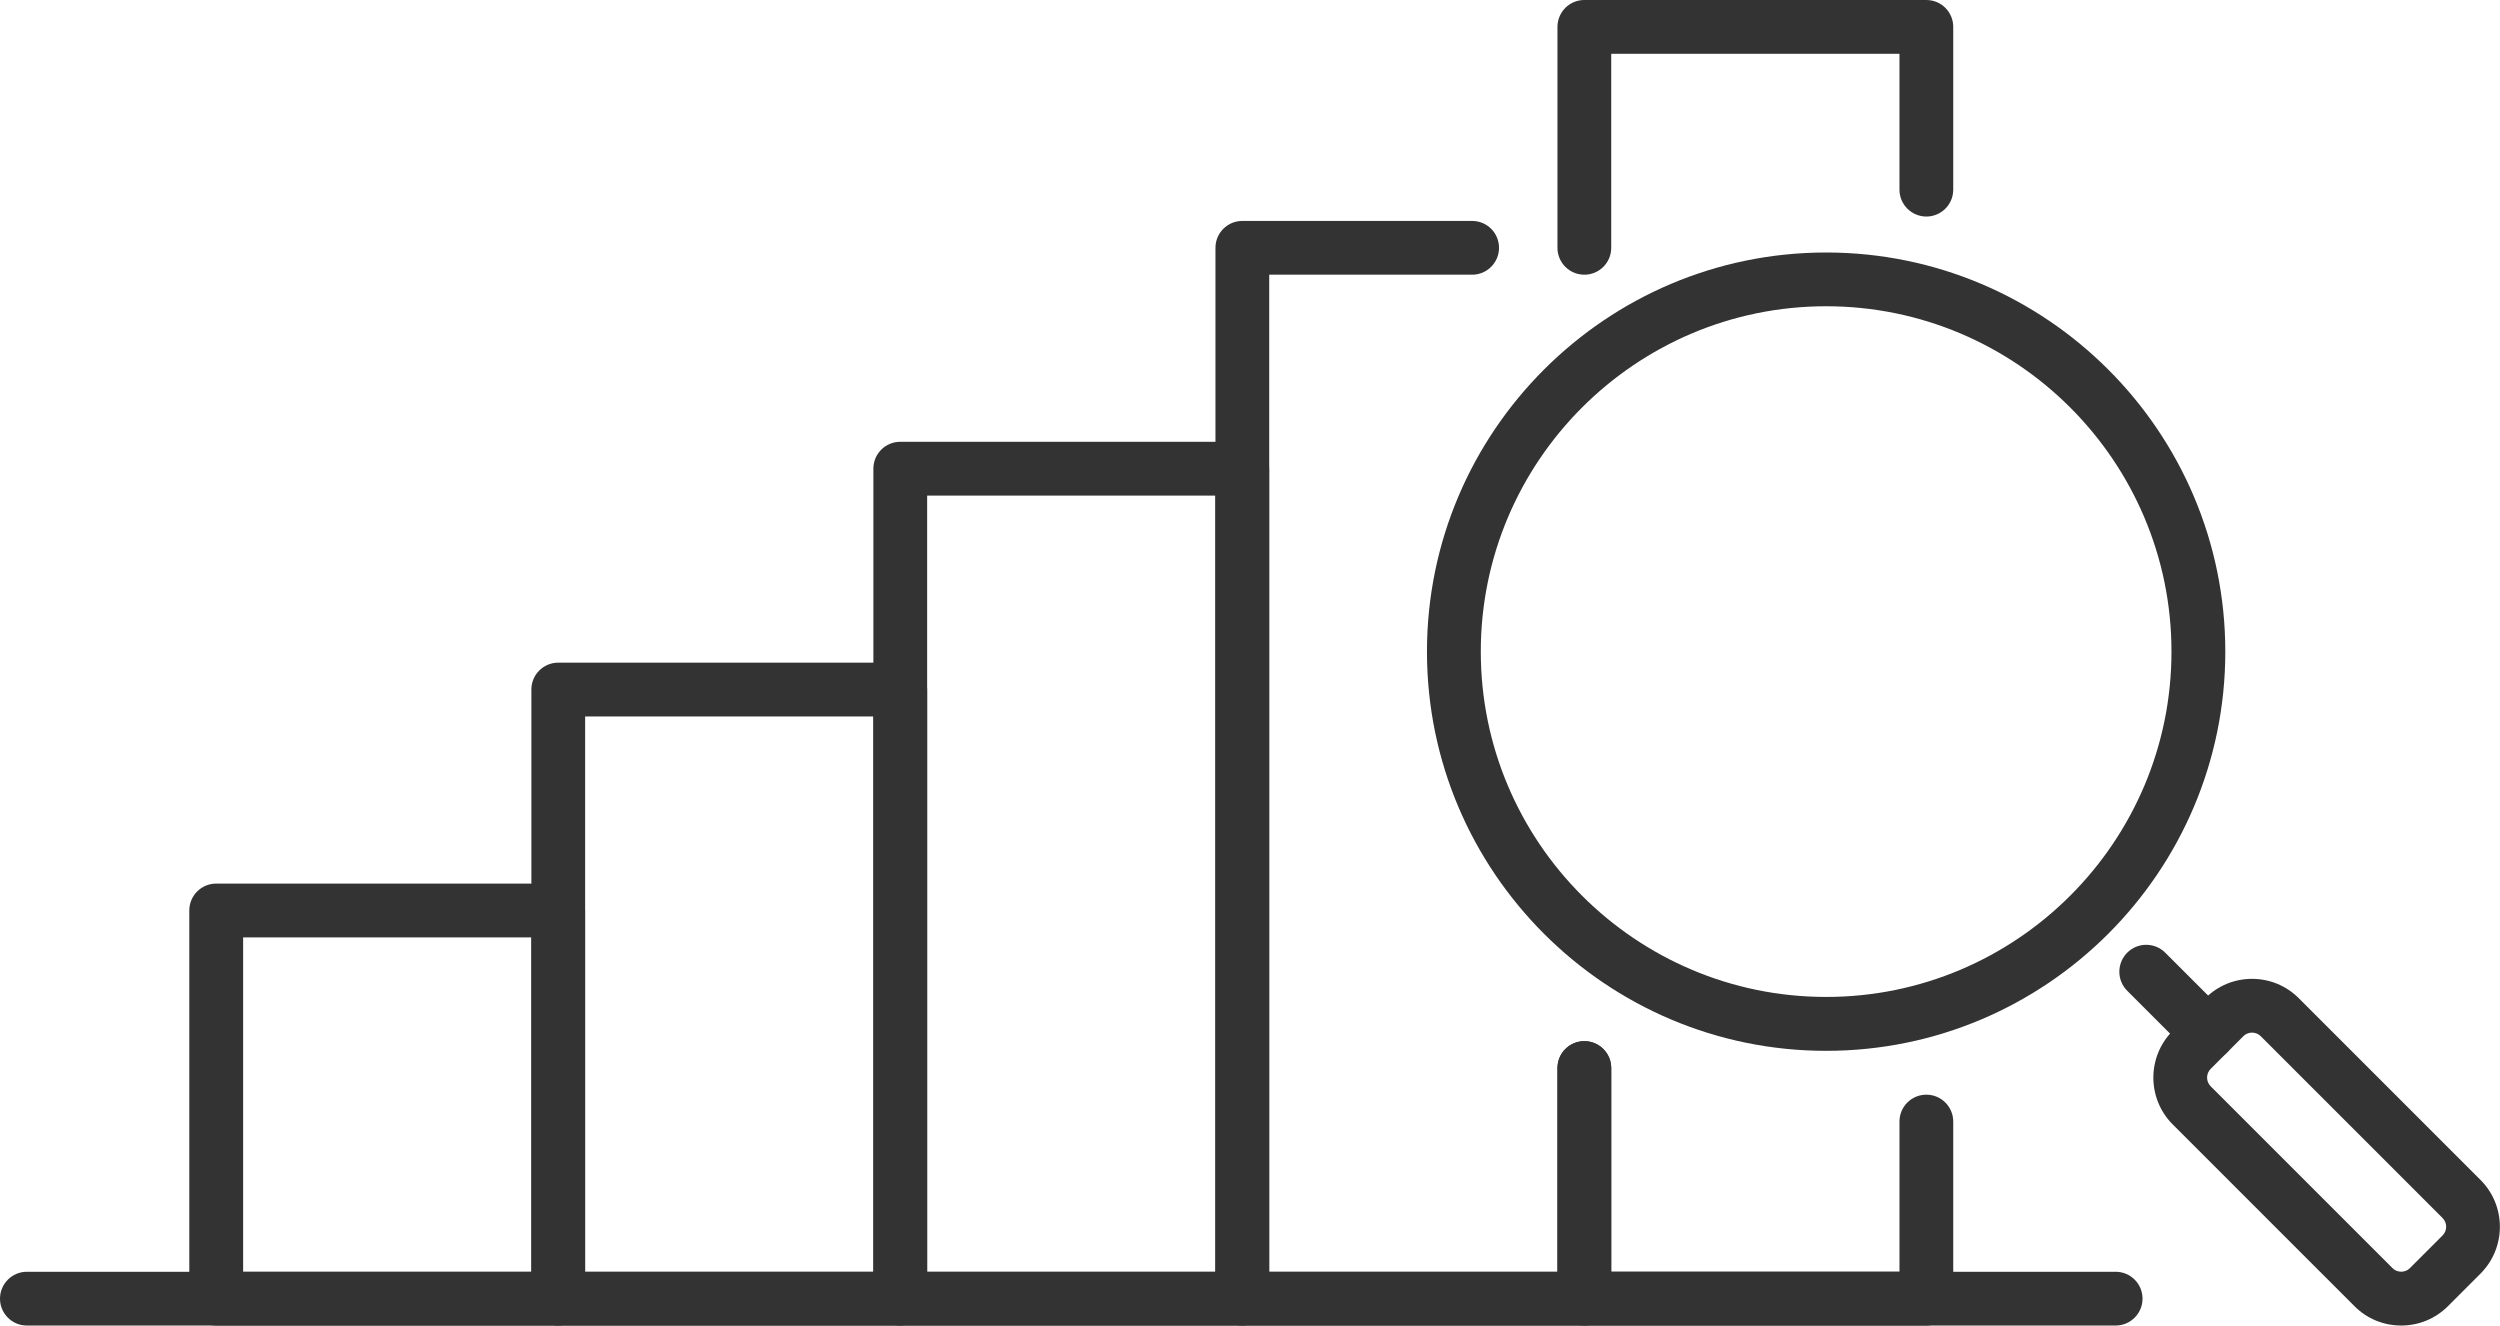 <?xml version="1.0" encoding="UTF-8"?>
<svg id="Layer_2" data-name="Layer 2" xmlns="http://www.w3.org/2000/svg" viewBox="0 0 352.48 186.89">
  <defs>
    <style>
      .cls-1 {
        fill: #333;
        stroke-width: 0px;
      }
    </style>
  </defs>
  <g id="_ëÎÓÈ_1" data-name="ëÎÓÈ 1">
    <g>
      <g>
        <path class="cls-1" d="M257.47,148.16c-31.03,0-56.28-25.25-56.28-56.28s25.25-56.28,56.28-56.28,56.28,25.25,56.28,56.28-25.25,56.28-56.28,56.28ZM257.47,43.18c-26.85,0-48.69,21.84-48.69,48.69s21.84,48.69,48.69,48.69,48.69-21.84,48.69-48.69-21.84-48.69-48.69-48.69Z"/>
        <g>
          <path class="cls-1" d="M311.31,149.51c-.97,0-1.94-.37-2.68-1.11l-8.71-8.71c-1.48-1.48-1.48-3.88,0-5.37,1.48-1.48,3.88-1.48,5.36,0l8.71,8.71c1.48,1.48,1.48,3.88,0,5.37-.74.74-1.71,1.11-2.68,1.11Z"/>
          <path class="cls-1" d="M338.55,186.89c-2.49,0-4.84-.97-6.59-2.73l-25.63-25.63c-3.63-3.64-3.63-9.55,0-13.19l4.6-4.6c1.76-1.76,4.1-2.73,6.59-2.73s4.83.97,6.59,2.73l25.63,25.63c3.63,3.64,3.63,9.55,0,13.19h0s-4.6,4.6-4.6,4.6c-1.76,1.76-4.1,2.73-6.59,2.73ZM317.52,145.59c-.27,0-.79.07-1.23.51l-4.6,4.6c-.68.68-.68,1.78,0,2.46l25.63,25.63c.44.44.96.51,1.23.51s.79-.07,1.23-.51l4.6-4.6c.68-.68.68-1.78,0-2.46l-25.63-25.63c-.44-.44-.96-.51-1.23-.51ZM347.07,176.88h.02-.02Z"/>
        </g>
      </g>
      <g>
        <g>
          <path class="cls-1" d="M78.71,186.89H30.48c-2.1,0-3.79-1.7-3.79-3.79v-54.73c0-2.1,1.7-3.79,3.79-3.79h48.22c2.1,0,3.79,1.7,3.79,3.79v54.73c0,2.1-1.7,3.79-3.79,3.79ZM34.28,179.31h40.64v-47.14h-40.64v47.14Z"/>
          <path class="cls-1" d="M126.93,186.89h-48.22c-2.1,0-3.79-1.7-3.79-3.79v-85.88c0-2.1,1.7-3.79,3.79-3.79h48.22c2.1,0,3.79,1.7,3.79,3.79v85.88c0,2.1-1.7,3.79-3.79,3.79ZM82.5,179.31h40.64v-78.29h-40.64v78.29Z"/>
          <path class="cls-1" d="M175.15,186.89h-48.22c-2.1,0-3.79-1.7-3.79-3.79v-117.02c0-2.1,1.7-3.79,3.79-3.79h48.22c2.1,0,3.79,1.7,3.79,3.79v117.02c0,2.1-1.7,3.79-3.79,3.79ZM130.72,179.31h40.63v-109.43h-40.63v109.43Z"/>
          <path class="cls-1" d="M223.38,186.89h-48.22c-2.1,0-3.79-1.7-3.79-3.79V34.94c0-2.1,1.7-3.79,3.79-3.79h32.4c2.1,0,3.79,1.7,3.79,3.79s-1.7,3.79-3.79,3.79h-28.61v140.58h40.64v-28.72c0-2.1,1.7-3.79,3.79-3.79s3.79,1.7,3.79,3.79v32.52c0,2.1-1.7,3.79-3.79,3.79Z"/>
          <g>
            <path class="cls-1" d="M271.6,186.89h-48.22c-2.1,0-3.79-1.7-3.79-3.79v-32.52c0-2.1,1.7-3.79,3.79-3.79s3.79,1.7,3.79,3.79v28.72h40.64v-21.17c0-2.1,1.7-3.79,3.79-3.79s3.79,1.7,3.79,3.79v24.97c0,2.1-1.7,3.79-3.79,3.79Z"/>
            <path class="cls-1" d="M223.38,38.73c-2.1,0-3.79-1.7-3.79-3.79V3.79c0-2.1,1.7-3.79,3.79-3.79h48.22c2.1,0,3.79,1.7,3.79,3.79v22.95c0,2.1-1.7,3.79-3.79,3.79s-3.79-1.7-3.79-3.79V7.59h-40.64v27.35c0,2.1-1.7,3.79-3.79,3.79Z"/>
          </g>
        </g>
        <path class="cls-1" d="M298.29,186.89H3.79c-2.1,0-3.79-1.7-3.79-3.79s1.7-3.79,3.79-3.79h294.5c2.1,0,3.79,1.7,3.79,3.79s-1.7,3.79-3.79,3.79Z"/>
      </g>
    </g>
  </g>
</svg>